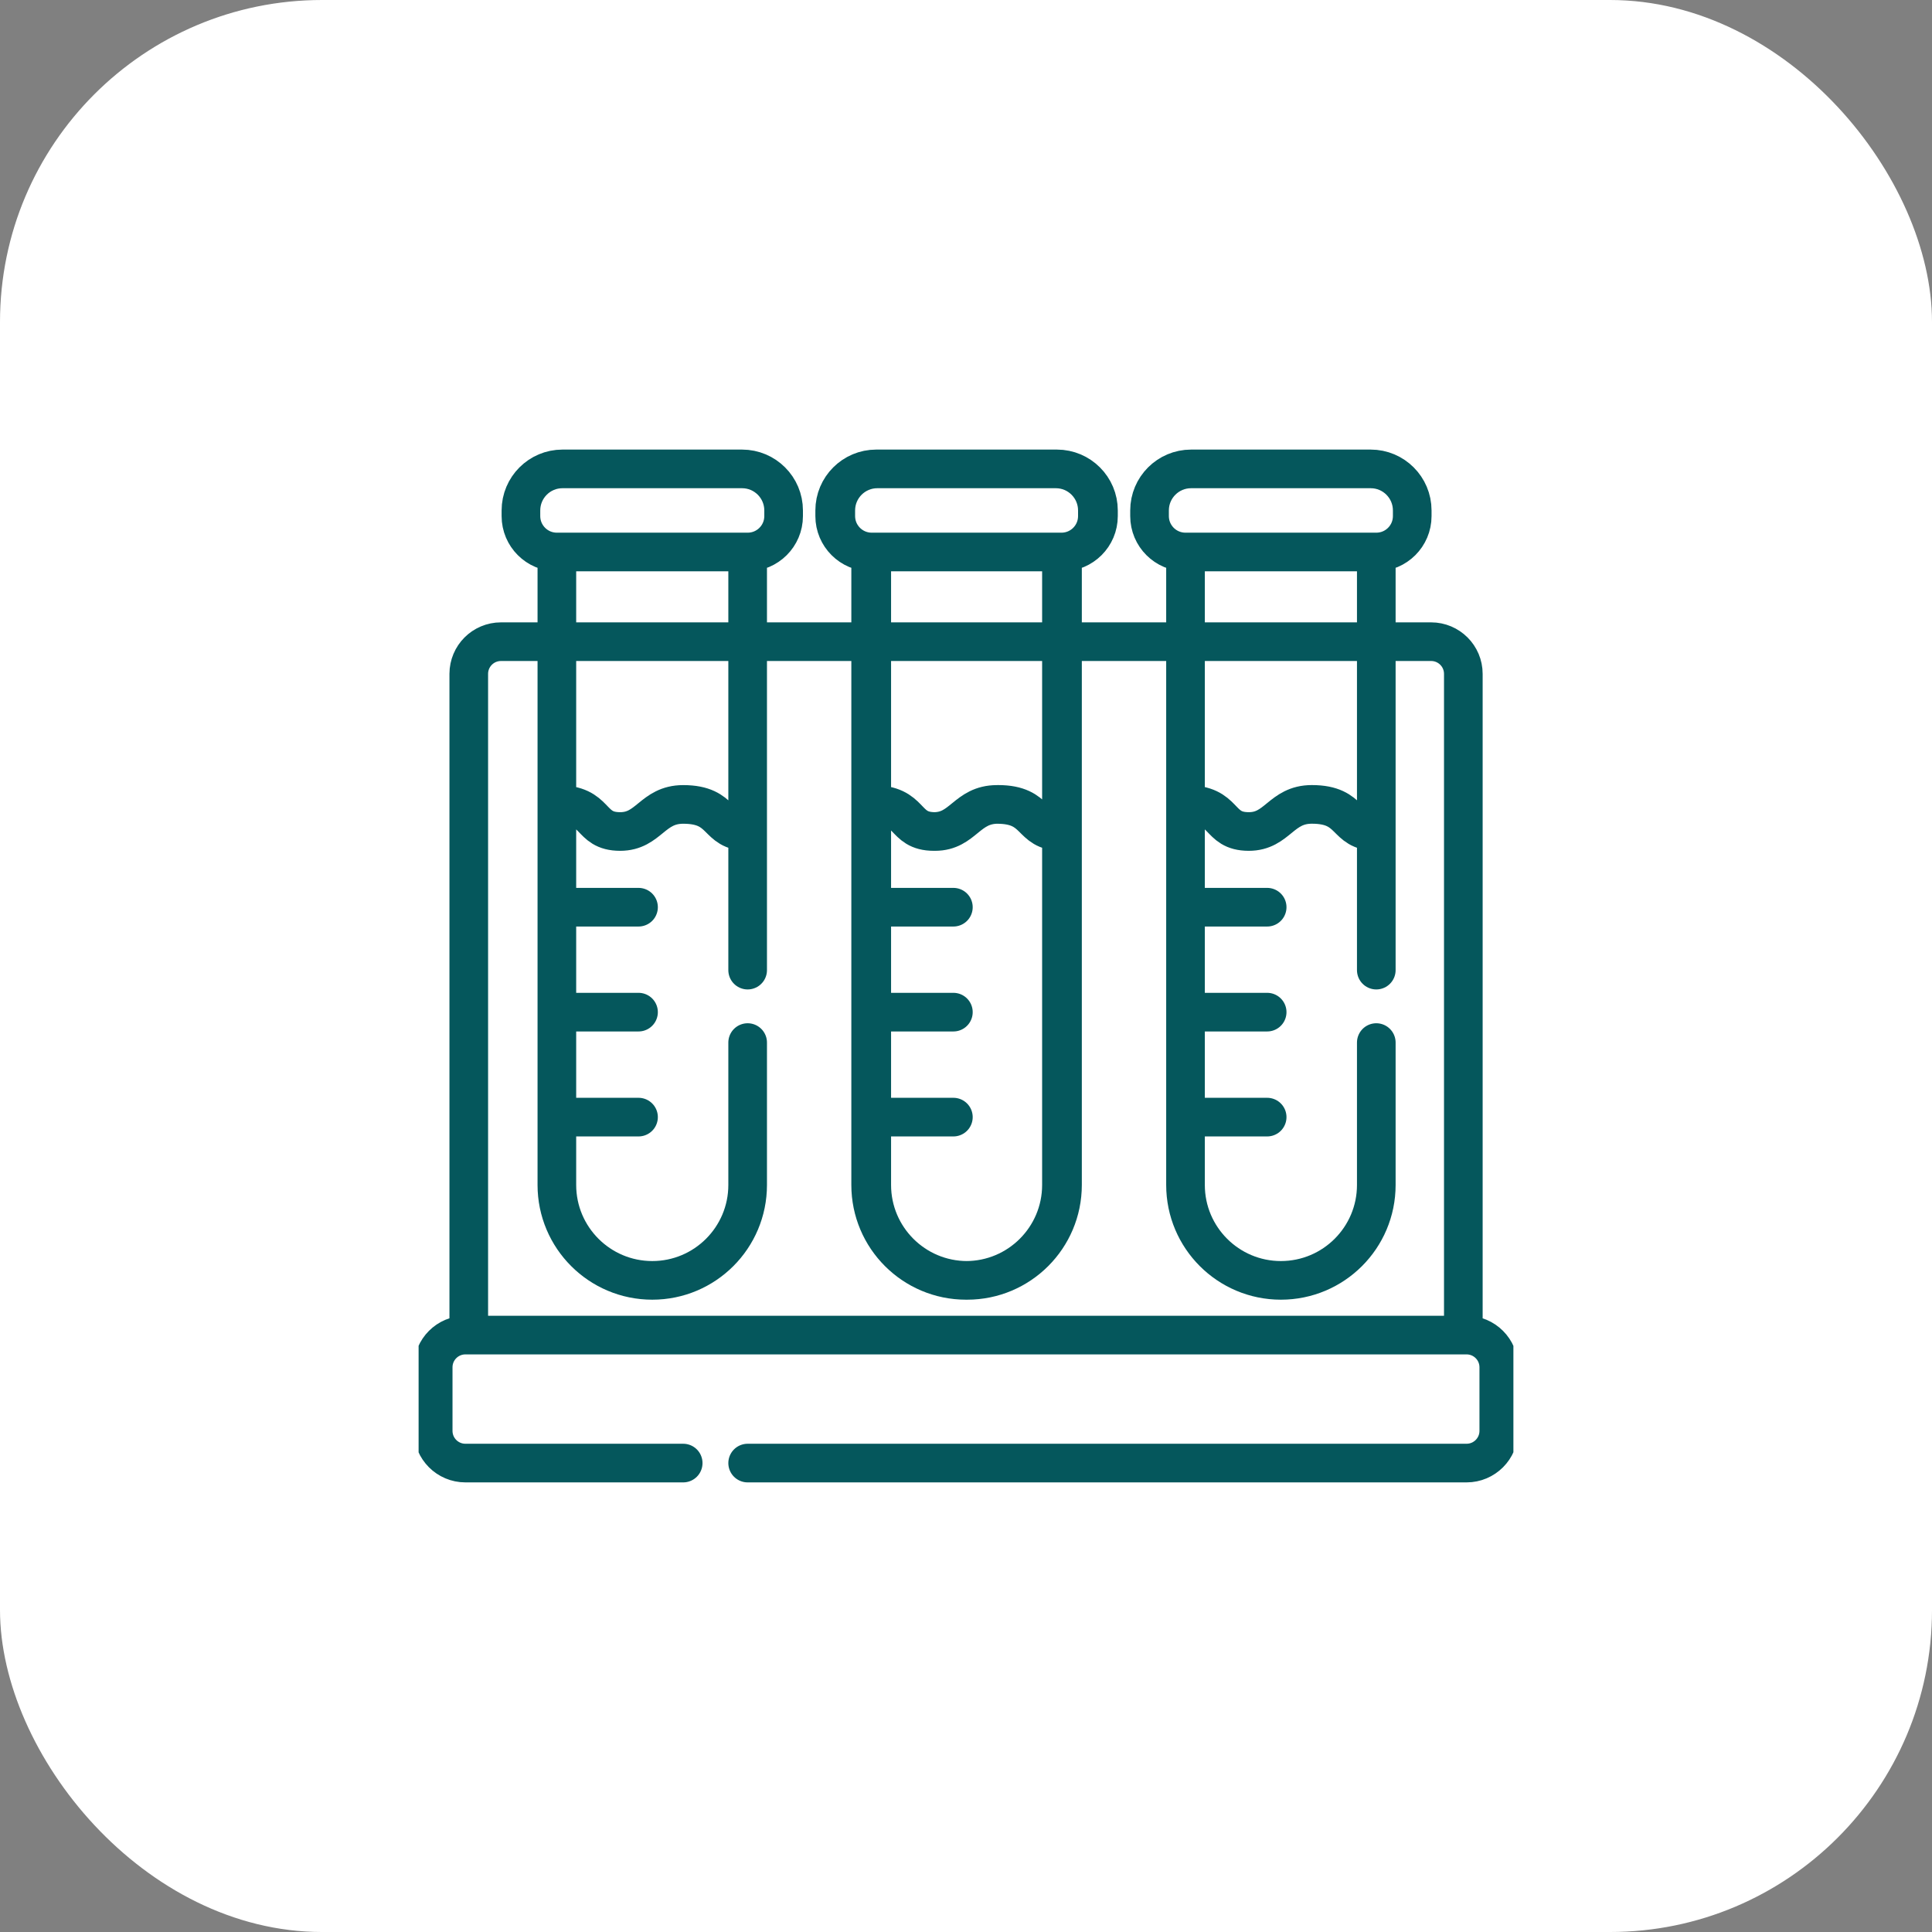 <?xml version="1.0" encoding="UTF-8"?> <svg xmlns="http://www.w3.org/2000/svg" width="60" height="60" viewBox="0 0 60 60" fill="none"><rect x="0" y="0" width="60" height="60" fill="#808080" stroke="none"/><rect width="60" height="60" rx="10" fill="white"></rect><g clip-path="url(#clip0_1479_190)"><path d="M45.445 41.462V20.928C45.445 20.376 44.998 19.928 44.445 19.928H32.964M45.445 41.462H14.558V20.928C14.558 20.376 15.005 19.928 15.558 19.928H30.002M45.445 41.462H45.546C46.098 41.462 46.546 41.91 46.546 42.462V44.437C46.546 44.989 46.098 45.437 45.546 45.437H23.219M30.002 19.928H32.964M30.002 19.928H27.039M32.964 19.928V17.143M32.964 19.928V25.468V36.8C32.964 38.436 31.637 39.763 30.002 39.763V39.763V39.763C28.365 39.763 27.039 38.436 27.039 36.8V28.174M32.964 17.143H30.002H27.039M32.964 17.143V17.143C33.581 17.143 34.08 16.644 34.08 16.027V15.853C34.08 15.14 33.503 14.562 32.79 14.562H30.002H27.213C26.5 14.562 25.922 15.14 25.922 15.853V16.027C25.922 16.644 26.422 17.143 27.039 17.143V17.143M27.039 19.928V17.143M27.039 19.928V24.982M27.039 28.174H29.575M27.039 28.174V25.468V24.982M27.039 31.433H29.575M27.039 34.693H29.575M27.039 24.982C28.332 24.982 28.005 25.823 29.005 25.823C29.897 25.823 30.002 24.982 30.962 24.982C32.255 24.982 31.964 25.823 32.964 25.823M42.742 19.928H39.779H36.817M42.742 19.928V17.143M42.742 19.928V25.468V30.128M42.742 17.143H39.779H36.817M42.742 17.143V17.143C43.358 17.143 43.858 16.644 43.858 16.027V15.853C43.858 15.14 43.281 14.562 42.568 14.562H39.779H36.991C36.278 14.562 35.7 15.14 35.7 15.853V16.027C35.7 16.644 36.2 17.143 36.817 17.143V17.143M36.817 19.928V17.143M36.817 19.928V24.981M36.817 28.174V36.8C36.817 38.436 38.144 39.763 39.779 39.763V39.763V39.763C41.416 39.763 42.742 38.436 42.742 36.8V32.378M36.817 28.174H39.353M36.817 28.174V25.468V24.981M36.817 31.433H39.353M36.817 34.693H39.353M36.817 24.981C38.111 24.981 37.783 25.823 38.783 25.823C39.675 25.823 39.78 24.981 40.74 24.981C42.033 24.981 41.742 25.823 42.742 25.823M35.7 19.928H23.219M23.219 19.928H20.257H17.294M23.219 19.928V17.143M23.219 19.928V25.468V30.128M23.219 17.143H20.257H17.294M23.219 17.143V17.143C23.836 17.143 24.336 16.644 24.336 16.027V15.853C24.336 15.14 23.758 14.562 23.045 14.562H20.257H17.468C16.756 14.562 16.178 15.14 16.178 15.853V16.027C16.178 16.644 16.678 17.143 17.294 17.143V17.143M17.294 19.928V17.143M17.294 19.928V24.982M17.294 28.174V36.8C17.294 38.436 18.621 39.763 20.257 39.763V39.763V39.763C21.893 39.763 23.219 38.436 23.219 36.8V32.378M17.294 28.174H19.83M17.294 28.174V25.468V24.982M17.294 31.433H19.83M17.294 34.693H19.83M17.294 24.982C18.588 24.982 18.26 25.823 19.26 25.823C20.152 25.823 20.257 24.982 21.217 24.982C22.51 24.982 22.219 25.823 23.219 25.823M32.997 19.928H30.035H27.073M32.997 19.928V17.143M32.997 19.928V25.468V36.8C32.997 38.436 31.671 39.763 30.035 39.763V39.763V39.763C28.399 39.763 27.073 38.436 27.073 36.8V28.174M32.997 17.143H30.035H27.073M32.997 17.143V17.143C33.614 17.143 34.114 16.644 34.114 16.027V15.853C34.114 15.14 33.536 14.562 32.823 14.562H30.035H27.246C26.534 14.562 25.956 15.14 25.956 15.853V16.027C25.956 16.644 26.456 17.143 27.073 17.143V17.143M27.073 19.928V17.143M27.073 19.928V24.981M27.073 28.174H29.608M27.073 28.174V25.468V24.981M27.073 31.433H29.608M27.073 34.693H29.608M27.073 24.981C28.366 24.981 28.038 25.823 29.038 25.823C29.93 25.823 30.035 24.981 30.995 24.981C32.288 24.981 31.997 25.823 32.997 25.823M14.554 41.462H14.453C13.901 41.462 13.453 41.91 13.453 42.462L13.453 44.437C13.453 44.989 13.901 45.437 14.453 45.437H21.217" stroke="#05575C" stroke-width="1.2" stroke-linecap="round" stroke-linejoin="round"></path></g><defs><clipPath id="clip0_1479_190"><rect width="34" height="34" fill="white" transform="translate(13 13)"></rect></clipPath></defs></svg> 